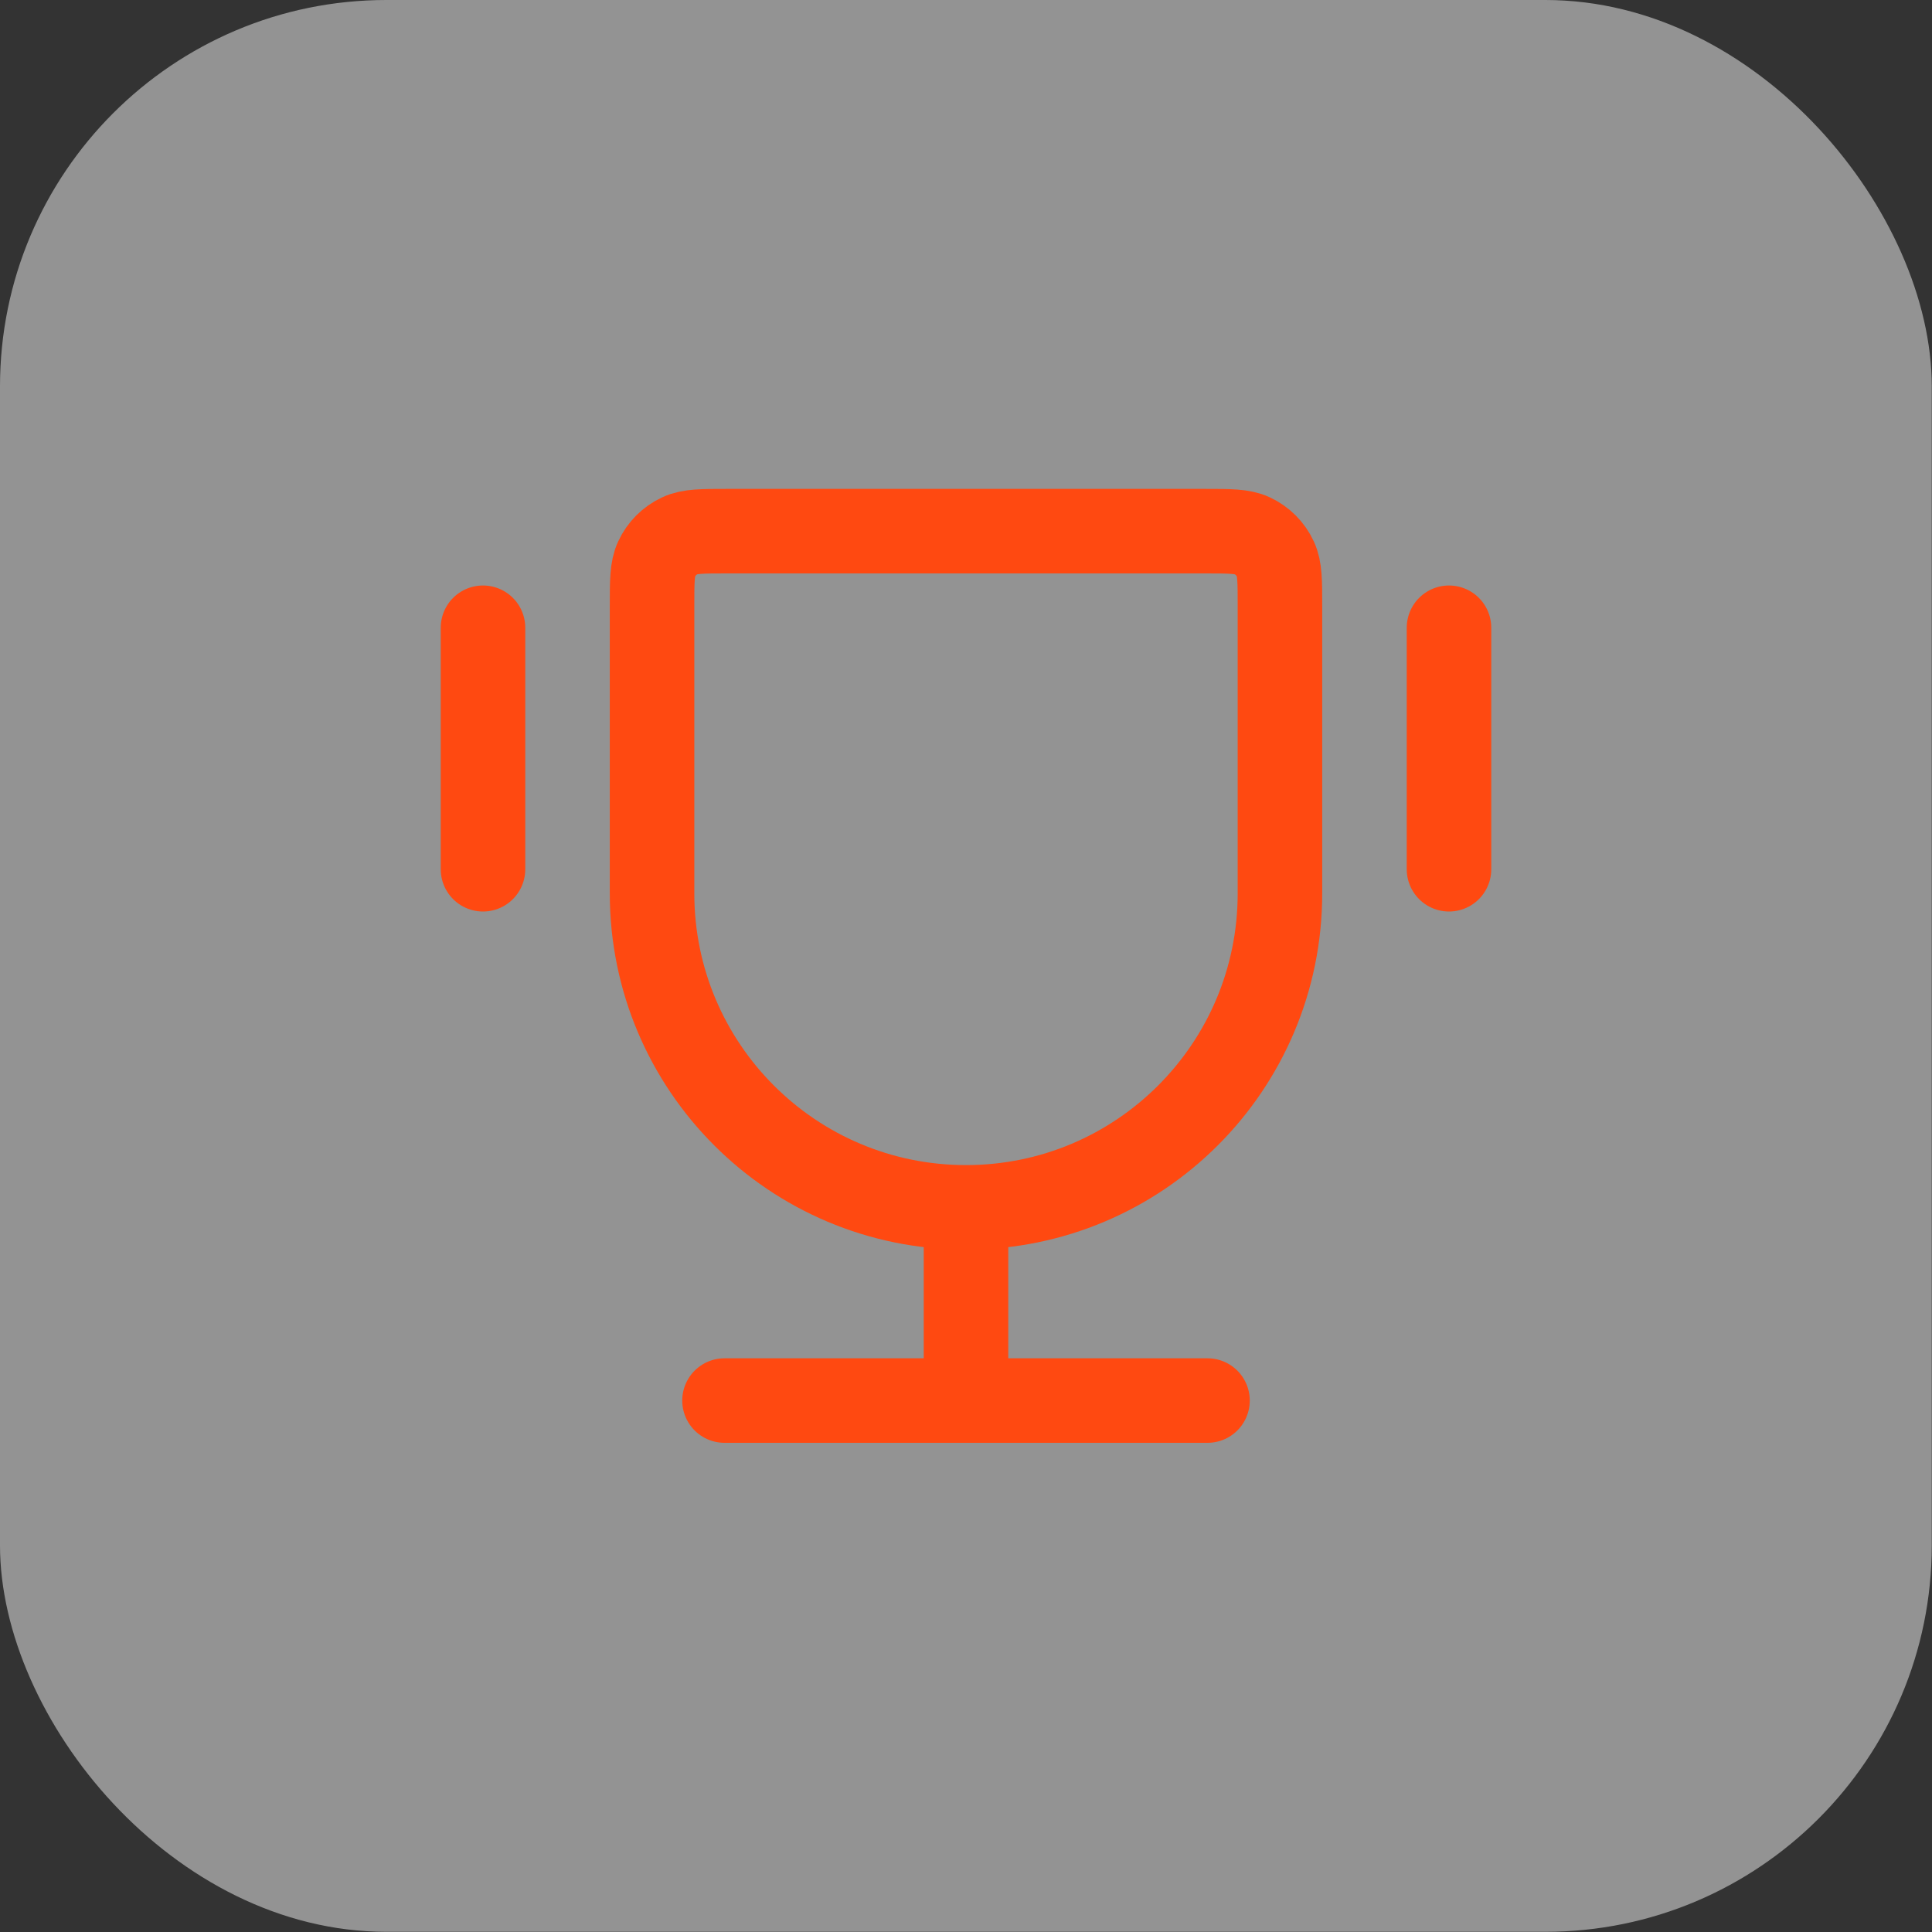 <svg width="40" height="40" viewBox="0 0 40 40" fill="none" xmlns="http://www.w3.org/2000/svg">
<rect x="0" y="0" width="40" height="40" fill="#333333" stroke="none"/>
<rect width="39.995" height="39.996" rx="8" fill="#F5F5F5" fill-opacity="0.5"/>
<path d="M20 24.997C16.41 24.997 13.5 22.087 13.5 18.497V12.553C13.5 12.034 13.5 11.775 13.594 11.575C13.693 11.361 13.864 11.19 14.077 11.091C14.278 10.997 14.537 10.997 15.056 10.997H24.944C25.463 10.997 25.722 10.997 25.923 11.091C26.136 11.19 26.307 11.361 26.406 11.575C26.5 11.775 26.5 12.034 26.5 12.553V18.497C26.5 22.087 23.59 24.997 20 24.997ZM20 24.997V28.997M25 28.997H15M30 12.997V17.997M10 12.997V17.997" stroke="#FF4911" stroke-width="1.75" stroke-linecap="round" stroke-linejoin="round"/>
</svg>
